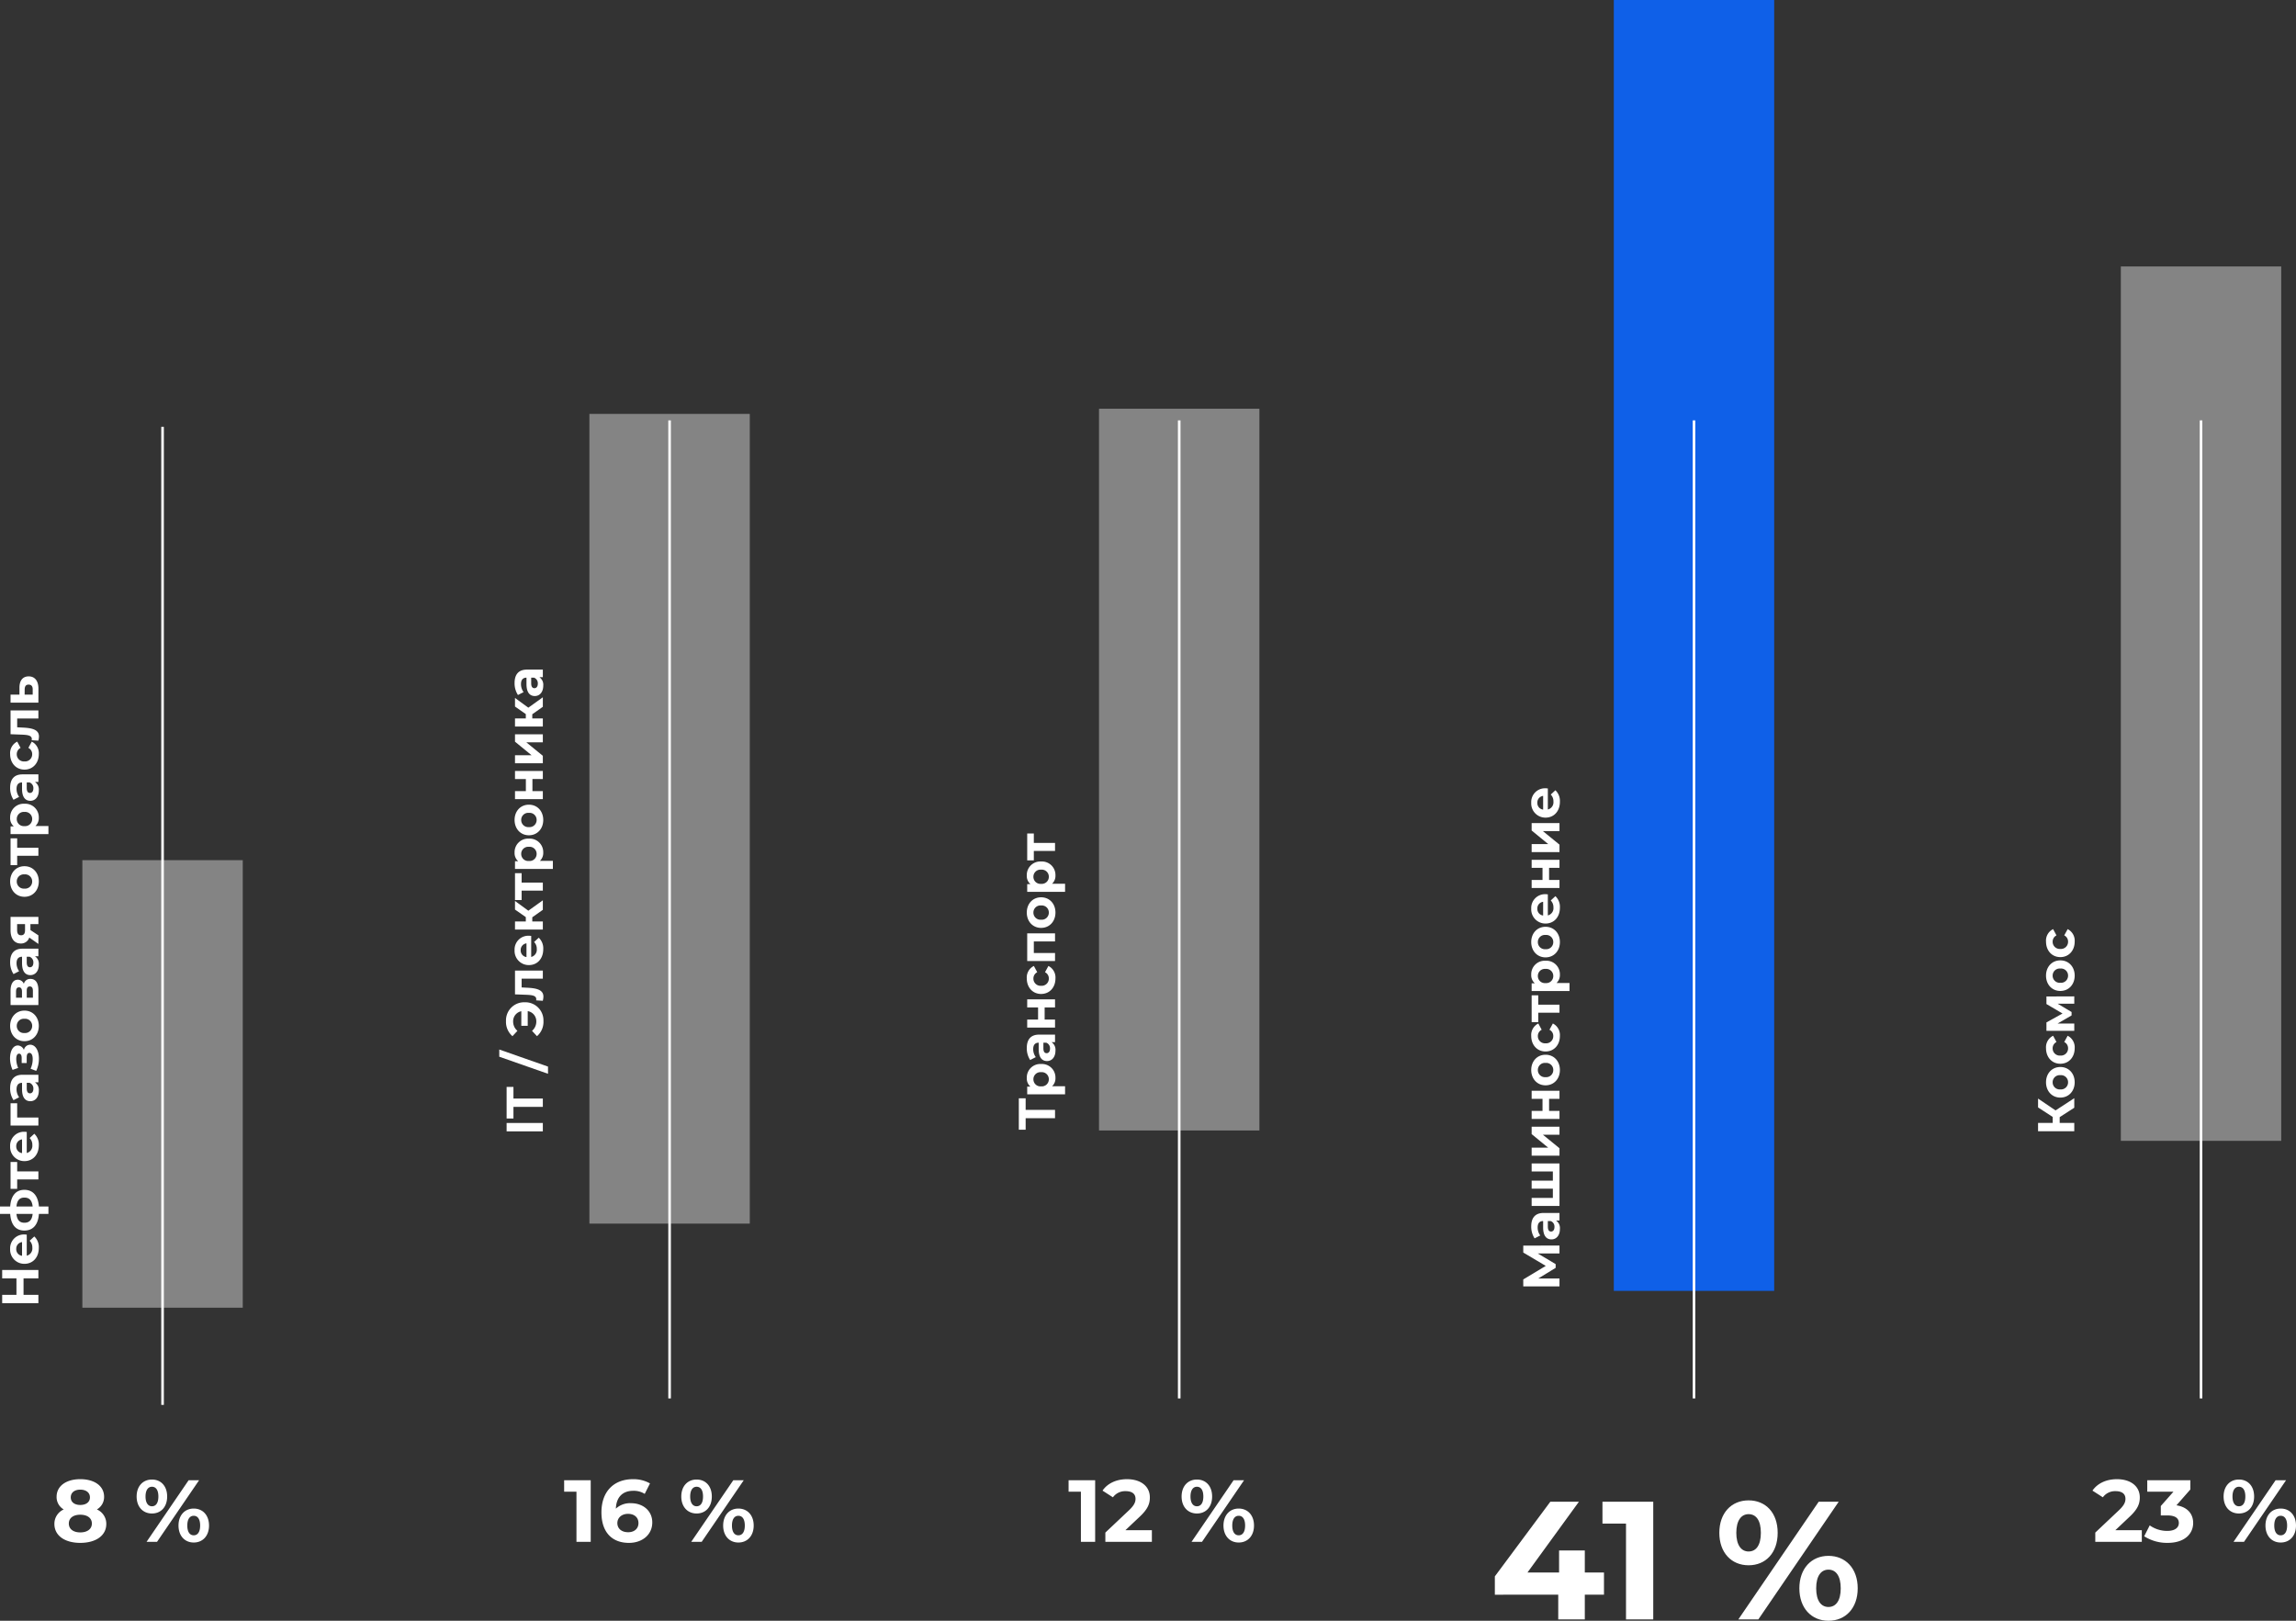 <?xml version="1.0" encoding="UTF-8"?> <svg xmlns="http://www.w3.org/2000/svg" width="887.551" height="626.52" viewBox="0 0 887.551 626.52"><rect x="0" y="0" width="887.551" height="626.52" fill="#333333" stroke="none"/> <g id="diagram_2_rus" transform="translate(-20081.16 -3025)"> <path id="Контур_197" data-name="Контур 197" d="M1.66,0H4.9V-14H1.66Zm9.46,0h3.24V-11.36h4.48V-14H6.64v2.64h4.48Zm12.8,2H26.7l6.6-18.84H30.52ZM44.3-14.24a7.262,7.262,0,0,0-5.84,2.5l2.06,1.92a4.66,4.66,0,0,1,3.62-1.66A3.938,3.938,0,0,1,48.1-8.32H42.46v2.48h5.68a3.968,3.968,0,0,1-4,3.32,4.66,4.66,0,0,1-3.62-1.66L38.46-2.26A7.262,7.262,0,0,0,44.3.24,7,7,0,0,0,51.56-7,7,7,0,0,0,44.3-14.24Zm10.32,3.48-.16,4.32c-.1,2.04-.22,3.9-1.7,3.9a3.905,3.905,0,0,1-.46-.04L52.14-.02a6.48,6.48,0,0,0,1.62.24c2.66,0,3.28-2.68,3.44-6.52l.1-1.9h3.4V0h3.12V-10.76ZM77.28-5.34a5.327,5.327,0,0,0-5.6-5.58,5.478,5.478,0,0,0-5.74,5.54c0,3.2,2.42,5.54,6.14,5.54a5.635,5.635,0,0,0,4.44-1.74l-1.66-1.8a3.648,3.648,0,0,1-2.7,1.04A2.869,2.869,0,0,1,69.08-4.5h8.14C77.24-4.76,77.28-5.1,77.28-5.34ZM71.7-8.56a2.557,2.557,0,0,1,2.64,2.24h-5.3A2.547,2.547,0,0,1,71.7-8.56ZM87.3,0h3.68L86.96-5.6l3.76-5.16H87.4L84.48-6.58H82.8v-4.18H79.68V0H82.8V-4.08h1.62Zm14.16-10.76H91.08V-8.2h3.64V0h3.1V-8.2h3.64Zm8-.16a4.181,4.181,0,0,0-3.38,1.4v-1.24H103.1V3.88h3.12V-1.14a4.177,4.177,0,0,0,3.24,1.3,5.226,5.226,0,0,0,5.36-5.54A5.226,5.226,0,0,0,109.46-10.92Zm-.54,8.52a2.715,2.715,0,0,1-2.74-2.98,2.715,2.715,0,0,1,2.74-2.98,2.715,2.715,0,0,1,2.74,2.98A2.715,2.715,0,0,1,108.92-2.4ZM122.04.16c3.42,0,5.9-2.3,5.9-5.54s-2.48-5.54-5.9-5.54-5.92,2.3-5.92,5.54S118.62.16,122.04.16Zm0-2.56a2.73,2.73,0,0,1-2.76-2.98,2.73,2.73,0,0,1,2.76-2.98,2.715,2.715,0,0,1,2.74,2.98A2.715,2.715,0,0,1,122.04-2.4ZM130.08,0h3.1V-4.02h4.68V0h3.12V-10.76h-3.12v4.2h-4.68v-4.2h-3.1Zm13.88,0h2.88l5.22-6.4V0h3.1V-10.76H152.3l-5.24,6.4v-6.4h-3.1Zm21.82,0h3.68l-4.02-5.6,3.76-5.16h-3.32l-2.92,4.18h-1.68v-4.18h-3.12V0h3.12V-4.08h1.62Zm9.2-10.92a8.271,8.271,0,0,0-4.64,1.3l1.12,2.18a5.174,5.174,0,0,1,3.1-1c1.68,0,2.48.78,2.48,2.12h-2.48c-3.28,0-4.62,1.32-4.62,3.22,0,1.86,1.5,3.26,4.02,3.26a3.531,3.531,0,0,0,3.28-1.5V0h2.92V-6.14C180.16-9.4,178.26-10.92,174.98-10.92Zm-.24,8.98c-1.1,0-1.76-.52-1.76-1.3,0-.72.46-1.26,1.92-1.26h2.14v1.1A2.3,2.3,0,0,1,174.74-1.94Z" transform="translate(20291 3464) rotate(-90)" fill="#fff"></path> <path id="Контур_198" data-name="Контур 198" d="M11.34-14v5.52H4.98V-14H1.74V0H4.98V-5.74h6.36V0h3.24V-14ZM28.3-5.34a5.327,5.327,0,0,0-5.6-5.58,5.478,5.478,0,0,0-5.74,5.54c0,3.2,2.42,5.54,6.14,5.54a5.635,5.635,0,0,0,4.44-1.74l-1.66-1.8a3.648,3.648,0,0,1-2.7,1.04A2.869,2.869,0,0,1,20.1-4.5h8.14C28.26-4.76,28.3-5.1,28.3-5.34ZM22.72-8.56a2.557,2.557,0,0,1,2.64,2.24h-5.3A2.547,2.547,0,0,1,22.72-8.56ZM45.56-5.42c0-3.32-2.34-5.2-6.44-5.48v-3.94H36.26v3.94c-4.16.28-6.44,2.14-6.44,5.48,0,3.4,2.32,5.34,6.44,5.62V3.88h2.86V.2C43.22-.1,45.56-2.06,45.56-5.42Zm-12.72,0c0-1.8,1.02-2.82,3.42-3.06v6.26C33.86-2.48,32.84-3.52,32.84-5.42Zm6.28,3.2V-8.48c2.4.24,3.44,1.24,3.44,3.06C42.56-3.52,41.52-2.48,39.12-2.22Zm17.2-8.54H45.94V-8.2h3.64V0h3.1V-8.2h3.64ZM68-5.34a5.327,5.327,0,0,0-5.6-5.58,5.478,5.478,0,0,0-5.74,5.54c0,3.2,2.42,5.54,6.14,5.54a5.635,5.635,0,0,0,4.44-1.74l-1.66-1.8a3.648,3.648,0,0,1-2.7,1.04A2.869,2.869,0,0,1,59.8-4.5h8.14C67.96-4.76,68-5.1,68-5.34ZM62.42-8.56a2.557,2.557,0,0,1,2.64,2.24h-5.3A2.547,2.547,0,0,1,62.42-8.56Zm16.6-2.2H70.4V0h3.1V-8.2h5.52Zm5.84-.16a8.271,8.271,0,0,0-4.64,1.3l1.12,2.18a5.174,5.174,0,0,1,3.1-1c1.68,0,2.48.78,2.48,2.12H84.44c-3.28,0-4.62,1.32-4.62,3.22,0,1.86,1.5,3.26,4.02,3.26a3.531,3.531,0,0,0,3.28-1.5V0h2.92V-6.14C90.04-9.4,88.14-10.92,84.86-10.92Zm-.24,8.98c-1.1,0-1.76-.52-1.76-1.3,0-.72.46-1.26,1.92-1.26h2.14v1.1A2.3,2.3,0,0,1,84.62-1.94ZM99.64-5.6a2.619,2.619,0,0,0,1.72-2.34c0-1.9-2.18-3.02-5.08-3.02a10.918,10.918,0,0,0-4.36.98l.76,2.16a9.163,9.163,0,0,1,3.4-.74c1.38,0,2.12.4,2.12,1.08,0,.66-.6,1.02-1.7,1.02H94.58v1.94h2.2c1.12,0,1.72.36,1.72,1.06,0,.8-.92,1.26-2.36,1.26a8.762,8.762,0,0,1-3.76-.82L91.54-.84A10.752,10.752,0,0,0,96.28.2c3.06,0,5.38-1.3,5.38-3.4A2.5,2.5,0,0,0,99.64-5.6Zm9.3,5.76c3.42,0,5.9-2.3,5.9-5.54s-2.48-5.54-5.9-5.54-5.92,2.3-5.92,5.54S105.52.16,108.94.16Zm0-2.56a2.73,2.73,0,0,1-2.76-2.98,2.73,2.73,0,0,1,2.76-2.98,2.715,2.715,0,0,1,2.74,2.98A2.715,2.715,0,0,1,108.94-2.4ZM125.2-5.62a2.507,2.507,0,0,0,1.58-2.36c0-1.76-1.6-2.78-4.3-2.78h-5.5V0h5.74c2.96,0,4.38-1.16,4.38-3.06A2.508,2.508,0,0,0,125.2-5.62Zm-5.36-3.02h2.36c1.08,0,1.64.36,1.64,1.14,0,.76-.56,1.16-1.64,1.16h-2.36Zm2.62,6.52h-2.62V-4.5h2.68c1.14,0,1.66.38,1.66,1.2C124.18-2.5,123.6-2.12,122.46-2.12Zm11.14-8.8a8.271,8.271,0,0,0-4.64,1.3l1.12,2.18a5.174,5.174,0,0,1,3.1-1c1.68,0,2.48.78,2.48,2.12h-2.48c-3.28,0-4.62,1.32-4.62,3.22,0,1.86,1.5,3.26,4.02,3.26a3.531,3.531,0,0,0,3.28-1.5V0h2.92V-6.14C138.78-9.4,136.88-10.92,133.6-10.92Zm-.24,8.98c-1.1,0-1.76-.52-1.76-1.3,0-.72.46-1.26,1.92-1.26h2.14v1.1A2.3,2.3,0,0,1,133.36-1.94Zm12.56-8.82c-3.16,0-5.14,1.4-5.14,3.96a3.33,3.33,0,0,0,2.3,3.28L140.62,0h3.32l2.04-3.08h2.3V0h2.78V-10.76Zm.06,2.54h2.3v3.06h-2.34c-1.3,0-1.98-.46-1.98-1.54S144.68-8.22,145.98-8.22ZM164.76.16c3.42,0,5.9-2.3,5.9-5.54s-2.48-5.54-5.9-5.54-5.92,2.3-5.92,5.54S161.34.16,164.76.16Zm0-2.56A2.73,2.73,0,0,1,162-5.38a2.73,2.73,0,0,1,2.76-2.98,2.715,2.715,0,0,1,2.74,2.98A2.715,2.715,0,0,1,164.76-2.4Zm16.68-8.36H171.06V-8.2h3.64V0h3.1V-8.2h3.64Zm8-.16a4.181,4.181,0,0,0-3.38,1.4v-1.24h-2.98V3.88h3.12V-1.14a4.177,4.177,0,0,0,3.24,1.3,5.226,5.226,0,0,0,5.36-5.54A5.226,5.226,0,0,0,189.44-10.92ZM188.9-2.4a2.715,2.715,0,0,1-2.74-2.98,2.715,2.715,0,0,1,2.74-2.98,2.715,2.715,0,0,1,2.74,2.98A2.715,2.715,0,0,1,188.9-2.4Zm12.08-8.52a8.271,8.271,0,0,0-4.64,1.3l1.12,2.18a5.174,5.174,0,0,1,3.1-1c1.68,0,2.48.78,2.48,2.12h-2.48c-3.28,0-4.62,1.32-4.62,3.22,0,1.86,1.5,3.26,4.02,3.26a3.531,3.531,0,0,0,3.28-1.5V0h2.92V-6.14C206.16-9.4,204.26-10.92,200.98-10.92Zm-.24,8.98c-1.1,0-1.76-.52-1.76-1.3,0-.72.46-1.26,1.92-1.26h2.14v1.1A2.3,2.3,0,0,1,200.74-1.94ZM214,.16a4.992,4.992,0,0,0,4.82-2.72L216.4-3.88a2.647,2.647,0,0,1-2.42,1.48,2.753,2.753,0,0,1-2.82-2.98,2.753,2.753,0,0,1,2.82-2.98,2.683,2.683,0,0,1,2.42,1.48l2.42-1.3A4.943,4.943,0,0,0,214-10.92c-3.5,0-6,2.3-6,5.54S210.5.16,214,.16Zm7.68-10.92-.16,4.32c-.1,2.04-.22,3.9-1.7,3.9a3.905,3.905,0,0,1-.46-.04L219.2-.02a6.48,6.48,0,0,0,1.62.24c2.66,0,3.28-2.68,3.44-6.52l.1-1.9h3.4V0h3.12V-10.76ZM239.7-7.32h-2.72v-3.44h-3.1V0l5.4.02c3,0,4.76-1.38,4.76-3.76C244.04-6,242.52-7.3,239.7-7.32ZM239-2.2h-2.02V-5.32L239-5.3c1.2.02,1.86.46,1.86,1.52S240.2-2.18,239-2.2Z" transform="translate(20096 3530.5) rotate(-90)" fill="#fff"></path> <path id="Контур_199" data-name="Контур 199" d="M12.44-14H.3v2.64H4.76V0h3.2V-11.36h4.48Zm7.9,3.08a4.181,4.181,0,0,0-3.38,1.4v-1.24H13.98V3.88H17.1V-1.14A4.177,4.177,0,0,0,20.34.16,5.226,5.226,0,0,0,25.7-5.38,5.226,5.226,0,0,0,20.34-10.92ZM19.8-2.4a2.715,2.715,0,0,1-2.74-2.98A2.715,2.715,0,0,1,19.8-8.36a2.715,2.715,0,0,1,2.74,2.98A2.715,2.715,0,0,1,19.8-2.4Zm12.08-8.52a8.271,8.271,0,0,0-4.64,1.3l1.12,2.18a5.174,5.174,0,0,1,3.1-1c1.68,0,2.48.78,2.48,2.12H31.46c-3.28,0-4.62,1.32-4.62,3.22,0,1.86,1.5,3.26,4.02,3.26a3.531,3.531,0,0,0,3.28-1.5V0h2.92V-6.14C37.06-9.4,35.16-10.92,31.88-10.92Zm-.24,8.98c-1.1,0-1.76-.52-1.76-1.3,0-.72.46-1.26,1.92-1.26h2.14v1.1A2.3,2.3,0,0,1,31.64-1.94ZM39.78,0h3.1V-4.02h4.68V0h3.12V-10.76H47.56v4.2H42.88v-4.2h-3.1Zm19,.16A4.992,4.992,0,0,0,63.6-2.56L61.18-3.88A2.647,2.647,0,0,1,58.76-2.4a2.753,2.753,0,0,1-2.82-2.98,2.753,2.753,0,0,1,2.82-2.98,2.683,2.683,0,0,1,2.42,1.48l2.42-1.3a4.943,4.943,0,0,0-4.82-2.74c-3.5,0-6,2.3-6,5.54S55.28.16,58.78.16ZM65.5-10.76V0h3.1V-8.2h4.48V0H76.2V-10.76ZM84.24.16c3.42,0,5.9-2.3,5.9-5.54s-2.48-5.54-5.9-5.54-5.92,2.3-5.92,5.54S80.82.16,84.24.16Zm0-2.56a2.73,2.73,0,0,1-2.76-2.98,2.73,2.73,0,0,1,2.76-2.98,2.715,2.715,0,0,1,2.74,2.98A2.715,2.715,0,0,1,84.24-2.4Zm14.38-8.52a4.181,4.181,0,0,0-3.38,1.4v-1.24H92.26V3.88h3.12V-1.14A4.177,4.177,0,0,0,98.62.16a5.226,5.226,0,0,0,5.36-5.54A5.226,5.226,0,0,0,98.62-10.92ZM98.08-2.4a2.715,2.715,0,0,1-2.74-2.98,2.715,2.715,0,0,1,2.74-2.98,2.715,2.715,0,0,1,2.74,2.98A2.715,2.715,0,0,1,98.08-2.4Zm16.72-8.36H104.42V-8.2h3.64V0h3.1V-8.2h3.64Z" transform="translate(20489 3462) rotate(-90)" fill="#fff"></path> <path id="Контур_202" data-name="Контур 202" d="M17.52,0,17.5-14H14.82L9.66-5.3,4.42-14H1.74V0H4.78V-8.22L8.9-1.48h1.44l4.12-6.9L14.48,0Zm7.42-10.92a8.271,8.271,0,0,0-4.64,1.3l1.12,2.18a5.174,5.174,0,0,1,3.1-1c1.68,0,2.48.78,2.48,2.12H24.52C21.24-6.32,19.9-5,19.9-3.1c0,1.86,1.5,3.26,4.02,3.26a3.531,3.531,0,0,0,3.28-1.5V0h2.92V-6.14C30.12-9.4,28.22-10.92,24.94-10.92ZM24.7-1.94c-1.1,0-1.76-.52-1.76-1.3,0-.72.46-1.26,1.92-1.26H27v1.1A2.3,2.3,0,0,1,24.7-1.94Zm21.46-8.82v8.2H42.62v-8.2h-3.1v8.2H35.94v-8.2h-3.1V0H49.26V-10.76ZM52.26,0h2.88l5.22-6.4V0h3.1V-10.76H60.6l-5.24,6.4v-6.4h-3.1Zm14.2,0h3.1V-4.02h4.68V0h3.12V-10.76H74.24v4.2H69.56v-4.2h-3.1ZM85.38.16c3.42,0,5.9-2.3,5.9-5.54s-2.48-5.54-5.9-5.54-5.92,2.3-5.92,5.54S81.96.16,85.38.16Zm0-2.56a2.73,2.73,0,0,1-2.76-2.98,2.73,2.73,0,0,1,2.76-2.98,2.715,2.715,0,0,1,2.74,2.98A2.715,2.715,0,0,1,85.38-2.4ZM98.54.16a4.992,4.992,0,0,0,4.82-2.72l-2.42-1.32A2.647,2.647,0,0,1,98.52-2.4,2.753,2.753,0,0,1,95.7-5.38a2.753,2.753,0,0,1,2.82-2.98,2.683,2.683,0,0,1,2.42,1.48l2.42-1.3a4.943,4.943,0,0,0-4.82-2.74c-3.5,0-6,2.3-6,5.54S95.04.16,98.54.16Zm15.72-10.92H103.88V-8.2h3.64V0h3.1V-8.2h3.64Zm8-.16a4.181,4.181,0,0,0-3.38,1.4v-1.24H115.9V3.88h3.12V-1.14a4.177,4.177,0,0,0,3.24,1.3,5.226,5.226,0,0,0,5.36-5.54A5.226,5.226,0,0,0,122.26-10.92Zm-.54,8.52a2.715,2.715,0,0,1-2.74-2.98,2.715,2.715,0,0,1,2.74-2.98,2.715,2.715,0,0,1,2.74,2.98A2.715,2.715,0,0,1,121.72-2.4ZM134.84.16c3.42,0,5.9-2.3,5.9-5.54s-2.48-5.54-5.9-5.54-5.92,2.3-5.92,5.54S131.42.16,134.84.16Zm0-2.56a2.73,2.73,0,0,1-2.76-2.98,2.73,2.73,0,0,1,2.76-2.98,2.715,2.715,0,0,1,2.74,2.98A2.715,2.715,0,0,1,134.84-2.4Zm18.5-2.94a5.327,5.327,0,0,0-5.6-5.58A5.478,5.478,0,0,0,142-5.38c0,3.2,2.42,5.54,6.14,5.54a5.635,5.635,0,0,0,4.44-1.74l-1.66-1.8a3.648,3.648,0,0,1-2.7,1.04,2.869,2.869,0,0,1-3.08-2.16h8.14C153.3-4.76,153.34-5.1,153.34-5.34Zm-5.58-3.22a2.557,2.557,0,0,1,2.64,2.24h-5.3A2.547,2.547,0,0,1,147.76-8.56ZM155.74,0h3.1V-4.02h4.68V0h3.12V-10.76h-3.12v4.2h-4.68v-4.2h-3.1Zm13.88,0h2.88l5.22-6.4V0h3.1V-10.76h-2.86l-5.24,6.4v-6.4h-3.1Zm24.66-5.34a5.327,5.327,0,0,0-5.6-5.58,5.478,5.478,0,0,0-5.74,5.54c0,3.2,2.42,5.54,6.14,5.54a5.635,5.635,0,0,0,4.44-1.74l-1.66-1.8a3.648,3.648,0,0,1-2.7,1.04,2.869,2.869,0,0,1-3.08-2.16h8.14C194.24-4.76,194.28-5.1,194.28-5.34ZM188.7-8.56a2.557,2.557,0,0,1,2.64,2.24h-5.3A2.547,2.547,0,0,1,188.7-8.56Z" transform="translate(20684 3524) rotate(-90)" fill="#fff"></path> <path id="Контур_205" data-name="Контур 205" d="M10.8,0h3.68L9.76-7.24,14.34-14H10.92L7.24-8.34H4.92V-14H1.7V0H4.92V-5.64H7.16Zm9.84.16c3.42,0,5.9-2.3,5.9-5.54s-2.48-5.54-5.9-5.54-5.92,2.3-5.92,5.54S17.22.16,20.64.16Zm0-2.56a2.73,2.73,0,0,1-2.76-2.98,2.73,2.73,0,0,1,2.76-2.98,2.715,2.715,0,0,1,2.74,2.98A2.715,2.715,0,0,1,20.64-2.4ZM33.8.16a4.992,4.992,0,0,0,4.82-2.72L36.2-3.88A2.647,2.647,0,0,1,33.78-2.4a2.753,2.753,0,0,1-2.82-2.98,2.753,2.753,0,0,1,2.82-2.98A2.683,2.683,0,0,1,36.2-6.88l2.42-1.3a4.943,4.943,0,0,0-4.82-2.74c-3.5,0-6,2.3-6,5.54S30.3.16,33.8.16ZM53.84,0,53.8-10.76H50.88L47.22-4.54l-3.44-6.22H40.52V0h2.82V-6.46l3.14,5.42H47.8l3.22-5.4V0Zm8.02.16c3.42,0,5.9-2.3,5.9-5.54s-2.48-5.54-5.9-5.54-5.92,2.3-5.92,5.54S58.44.16,61.86.16Zm0-2.56A2.73,2.73,0,0,1,59.1-5.38a2.73,2.73,0,0,1,2.76-2.98A2.715,2.715,0,0,1,64.6-5.38,2.715,2.715,0,0,1,61.86-2.4ZM75.02.16a4.992,4.992,0,0,0,4.82-2.72L77.42-3.88A2.647,2.647,0,0,1,75-2.4a2.753,2.753,0,0,1-2.82-2.98A2.753,2.753,0,0,1,75-8.36a2.683,2.683,0,0,1,2.42,1.48l2.42-1.3a4.943,4.943,0,0,0-4.82-2.74c-3.5,0-6,2.3-6,5.54S71.52.16,75.02.16Z" transform="translate(20883 3464) rotate(-90)" fill="#fff"></path> <path id="Контур_200" data-name="Контур 200" d="M0,0H62V173H0Z" transform="translate(20113 3357.5)" fill="#dbdbdb" opacity="0.484"></path> <path id="Контур_201" data-name="Контур 201" d="M0,0H62V313H0Z" transform="translate(20309 3185)" fill="#dbdbdb" opacity="0.484"></path> <path id="Контур_203" data-name="Контур 203" d="M0,0H62V279H0Z" transform="translate(20506 3183)" fill="#dbdbdb" opacity="0.484"></path> <path id="Контур_204" data-name="Контур 204" d="M0,0H62V499H0Z" transform="translate(20705 3025)" fill="#0f60e8"></path> <path id="Контур_211" data-name="Контур 211" d="M0,0H62V338H0Z" transform="translate(20901 3128)" fill="#dbdbdb" opacity="0.484"></path> <path id="Контур_192" data-name="Контур 192" d="M9803,1974v378.071" transform="translate(10341 1216)" fill="none" stroke="#fff" stroke-width="1"></path> <path id="Контур_193" data-name="Контур 193" d="M9803,1974v378.071" transform="translate(10537 1213.5)" fill="none" stroke="#fff" stroke-width="1"></path> <path id="Контур_194" data-name="Контур 194" d="M9803,1974v378.071" transform="translate(10734 1213.5)" fill="none" stroke="#fff" stroke-width="1"></path> <path id="Контур_195" data-name="Контур 195" d="M9803,1974v378.071" transform="translate(10933 1213.5)" fill="none" stroke="#fff" stroke-width="1"></path> <path id="Контур_196" data-name="Контур 196" d="M9803,1974v378.071" transform="translate(11129 1213.5)" fill="none" stroke="#fff" stroke-width="1"></path> <path id="Контур_206" data-name="Контур 206" d="M17.612-12.512a5.527,5.527,0,0,0,2.788-4.9c0-4.182-3.74-6.8-9.214-6.8-5.406,0-9.146,2.618-9.146,6.8a5.5,5.5,0,0,0,2.754,4.9A6.051,6.051,0,0,0,1.19-6.9c0,4.488,3.978,7.31,10,7.31C17.238.408,21.25-2.414,21.25-6.9A6.028,6.028,0,0,0,17.612-12.512Zm-6.426-7.65c2.244,0,3.74,1.122,3.74,2.992,0,1.8-1.462,2.924-3.74,2.924-2.244,0-3.672-1.122-3.672-2.924C7.514-19.04,8.976-20.162,11.186-20.162Zm0,16.524c-2.72,0-4.42-1.326-4.42-3.434s1.7-3.4,4.42-3.4c2.754,0,4.488,1.292,4.488,3.4S13.94-3.638,11.186-3.638Zm27.71-7.31c3.468,0,5.882-2.516,5.882-6.562s-2.414-6.562-5.882-6.562-5.916,2.55-5.916,6.562S35.428-10.948,38.9-10.948ZM36.822,0h4.046L57.12-23.8H53.074ZM38.9-13.736c-1.462,0-2.482-1.258-2.482-3.774s1.02-3.774,2.482-3.774c1.5,0,2.482,1.224,2.482,3.774S40.392-13.736,38.9-13.736ZM55.046.272c3.468,0,5.916-2.55,5.916-6.562s-2.448-6.562-5.916-6.562c-3.434,0-5.882,2.55-5.882,6.562S51.612.272,55.046.272Zm0-2.788c-1.462,0-2.482-1.224-2.482-3.774s1.02-3.774,2.482-3.774c1.5,0,2.482,1.258,2.482,3.774S56.542-2.516,55.046-2.516Z" transform="translate(20101 3621)" fill="#fff"></path> <path id="Контур_207" data-name="Контур 207" d="M.238-23.8v4.42H5V0h5.508V-23.8Zm25.874,8.874a8.033,8.033,0,0,0-5.882,2.108c.17-4.556,2.72-6.9,6.7-6.9a7.838,7.838,0,0,1,4.454,1.19l2.04-4.046a12.851,12.851,0,0,0-6.63-1.632c-7.174,0-12.138,4.59-12.138,12.818,0,7.684,4.08,11.8,10.642,11.8,5.032,0,9.01-3.06,9.01-7.922C34.306-12,30.7-14.926,26.112-14.926ZM24.99-3.706c-2.652,0-4.182-1.5-4.182-3.536,0-2.074,1.7-3.57,4.114-3.57,2.448,0,4.046,1.394,4.046,3.57S27.336-3.706,24.99-3.706Zm26.452-7.242c3.468,0,5.882-2.516,5.882-6.562s-2.414-6.562-5.882-6.562-5.916,2.55-5.916,6.562S47.974-10.948,51.442-10.948ZM49.368,0h4.046L69.666-23.8H65.62Zm2.074-13.736c-1.462,0-2.482-1.258-2.482-3.774s1.02-3.774,2.482-3.774c1.5,0,2.482,1.224,2.482,3.774S52.938-13.736,51.442-13.736ZM67.592.272c3.468,0,5.916-2.55,5.916-6.562s-2.448-6.562-5.916-6.562c-3.434,0-5.882,2.55-5.882,6.562S64.158.272,67.592.272Zm0-2.788c-1.462,0-2.482-1.224-2.482-3.774s1.02-3.774,2.482-3.774c1.5,0,2.482,1.258,2.482,3.774S69.088-2.516,67.592-2.516Z" transform="translate(20299 3621)" fill="#fff"></path> <path id="Контур_208" data-name="Контур 208" d="M.238-23.8v4.42H5V0h5.508V-23.8ZM22.2-4.488l5.474-5.168c3.332-3.094,3.978-5.2,3.978-7.514,0-4.318-3.536-7.038-8.84-7.038-4.284,0-7.616,1.734-9.452,4.42L17.374-17.2a5.82,5.82,0,0,1,4.93-2.38c2.516,0,3.808,1.088,3.808,2.958,0,1.156-.374,2.38-2.482,4.386L14.45-3.57V0H32.436V-4.488Zm27.642-6.46c3.468,0,5.882-2.516,5.882-6.562s-2.414-6.562-5.882-6.562-5.916,2.55-5.916,6.562S46.376-10.948,49.844-10.948ZM47.77,0h4.046L68.068-23.8H64.022Zm2.074-13.736c-1.462,0-2.482-1.258-2.482-3.774s1.02-3.774,2.482-3.774c1.5,0,2.482,1.224,2.482,3.774S51.34-13.736,49.844-13.736ZM65.994.272c3.468,0,5.916-2.55,5.916-6.562s-2.448-6.562-5.916-6.562c-3.434,0-5.882,2.55-5.882,6.562S62.56.272,65.994.272Zm0-2.788c-1.462,0-2.482-1.224-2.482-3.774s1.02-3.774,2.482-3.774c1.5,0,2.482,1.258,2.482,3.774S67.49-2.516,65.994-2.516Z" transform="translate(20494 3621)" fill="#fff"></path> <path id="Контур_209" data-name="Контур 209" d="M44.2-18.135H36.79V-26.65H26.845v8.515H14.625L34.515-45.5H23.465L2.015-16.64v7.085H26.52V0H36.79V-9.555H44.2ZM43.615-45.5v8.45h9.1V0h10.53V-45.5ZM100.1-20.93c6.63,0,11.245-4.81,11.245-12.545S106.73-46.02,100.1-46.02,88.79-41.145,88.79-33.475,93.47-20.93,100.1-20.93ZM96.135,0h7.735l31.07-45.5h-7.735ZM100.1-26.26c-2.795,0-4.745-2.405-4.745-7.215s1.95-7.215,4.745-7.215c2.86,0,4.745,2.34,4.745,7.215S102.96-26.26,100.1-26.26ZM130.975.52c6.63,0,11.31-4.875,11.31-12.545s-4.68-12.545-11.31-12.545c-6.565,0-11.245,4.875-11.245,12.545S124.41.52,130.975.52Zm0-5.33c-2.795,0-4.745-2.34-4.745-7.215s1.95-7.215,4.745-7.215c2.86,0,4.745,2.4,4.745,7.215S133.835-4.81,130.975-4.81Z" transform="translate(20657 3651)" fill="#fff"></path> <path id="Контур_210" data-name="Контур 210" d="M8.874-4.488l5.474-5.168c3.332-3.094,3.978-5.2,3.978-7.514,0-4.318-3.536-7.038-8.84-7.038-4.284,0-7.616,1.734-9.452,4.42L4.046-17.2a5.82,5.82,0,0,1,4.93-2.38c2.516,0,3.808,1.088,3.808,2.958,0,1.156-.374,2.38-2.482,4.386L1.122-3.57V0H19.108V-4.488ZM32.5-14.11l5.372-6.12V-23.8H21.216v4.42H31.348l-4.9,5.542V-10.2h2.516c3.128,0,4.454,1.122,4.454,2.924,0,1.938-1.7,3.06-4.454,3.06a11.559,11.559,0,0,1-6.8-2.142L20.026-2.142A16.364,16.364,0,0,0,29.1.408c6.766,0,9.86-3.672,9.86-7.684C38.964-10.778,36.788-13.43,32.5-14.11Zm24.14,3.162c3.468,0,5.882-2.516,5.882-6.562s-2.414-6.562-5.882-6.562-5.916,2.55-5.916,6.562S53.176-10.948,56.644-10.948ZM54.57,0h4.046L74.868-23.8H70.822Zm2.074-13.736c-1.462,0-2.482-1.258-2.482-3.774s1.02-3.774,2.482-3.774c1.5,0,2.482,1.224,2.482,3.774S58.14-13.736,56.644-13.736ZM72.794.272c3.468,0,5.916-2.55,5.916-6.562s-2.448-6.562-5.916-6.562c-3.434,0-5.882,2.55-5.882,6.562S69.36.272,72.794.272Zm0-2.788c-1.462,0-2.482-1.224-2.482-3.774s1.02-3.774,2.482-3.774c1.5,0,2.482,1.258,2.482,3.774S74.29-2.516,72.794-2.516Z" transform="translate(20890 3621)" fill="#fff"></path> </g> </svg> 